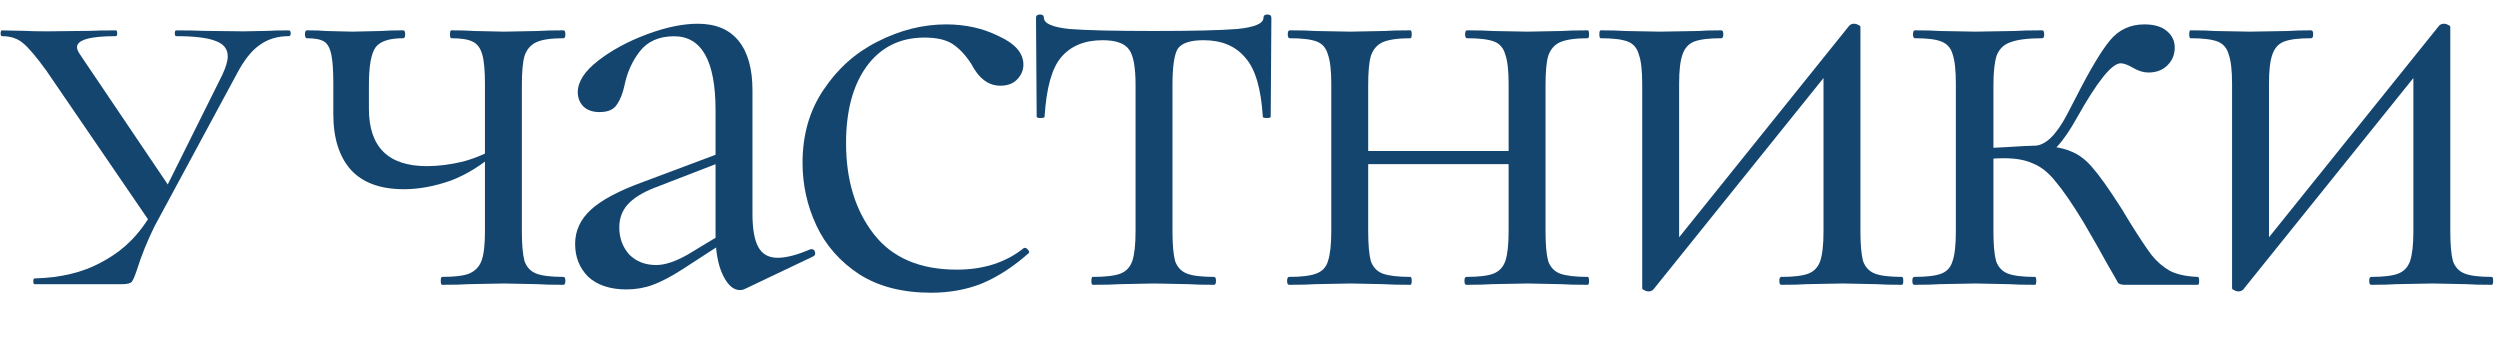 <?xml version="1.0" encoding="UTF-8"?> <svg xmlns="http://www.w3.org/2000/svg" width="237" height="32" viewBox="0 0 237 32" fill="none"><path d="M45.973 7.938C45.973 6.688 45.889 5.771 45.723 5.188C45.556 4.562 45.244 4.146 44.785 3.938C44.369 3.729 43.702 3.625 42.785 3.625C42.702 3.625 42.66 3.5 42.66 3.25C42.66 3 42.702 2.875 42.785 2.875C43.702 2.875 44.431 2.896 44.973 2.938L47.785 3L50.973 2.938C51.598 2.896 52.41 2.875 53.41 2.875C53.535 2.875 53.598 3 53.598 3.25C53.598 3.5 53.535 3.625 53.41 3.625C52.244 3.625 51.389 3.75 50.848 4C50.306 4.25 49.931 4.688 49.723 5.312C49.556 5.896 49.473 6.812 49.473 8.062V21.938C49.473 23.188 49.556 24.125 49.723 24.75C49.931 25.333 50.306 25.729 50.848 25.938C51.389 26.146 52.244 26.25 53.41 26.25C53.535 26.25 53.598 26.375 53.598 26.625C53.598 26.875 53.535 27 53.41 27C52.369 27 51.535 26.979 50.91 26.938L47.785 26.875L44.473 26.938C43.848 26.979 42.994 27 41.91 27C41.827 27 41.785 26.875 41.785 26.625C41.785 26.375 41.827 26.25 41.91 26.25C43.077 26.25 43.931 26.146 44.473 25.938C45.056 25.688 45.452 25.271 45.66 24.688C45.869 24.104 45.973 23.188 45.973 21.938V7.938ZM34.973 10.312C34.973 13.938 36.806 15.75 40.473 15.75C41.556 15.75 42.702 15.604 43.91 15.312C45.119 14.979 46.181 14.521 47.098 13.938L47.223 14.312C45.764 15.604 44.264 16.542 42.723 17.125C41.181 17.667 39.702 17.938 38.285 17.938C36.077 17.938 34.41 17.333 33.285 16.125C32.16 14.875 31.598 13.104 31.598 10.812V7.938C31.598 6.688 31.535 5.771 31.41 5.188C31.285 4.562 31.056 4.146 30.723 3.938C30.389 3.729 29.848 3.625 29.098 3.625C28.973 3.625 28.91 3.5 28.91 3.25C28.91 3 28.973 2.875 29.098 2.875C29.889 2.875 30.494 2.896 30.91 2.938L33.41 3L36.098 2.938C36.639 2.896 37.348 2.875 38.223 2.875C38.348 2.875 38.41 3 38.41 3.25C38.41 3.5 38.348 3.625 38.223 3.625C36.889 3.625 36.014 3.917 35.598 4.5C35.181 5.083 34.973 6.271 34.973 8.062V10.312Z" fill="#14456F"></path><path d="M70.647 27.375C70.48 27.458 70.313 27.5 70.147 27.5C69.522 27.5 68.98 27.021 68.522 26.062C68.063 25.104 67.834 23.833 67.834 22.25V10.438C67.834 5.771 66.522 3.438 63.897 3.438C62.48 3.438 61.397 3.917 60.647 4.875C59.938 5.792 59.459 6.854 59.209 8.062C59.042 8.854 58.792 9.479 58.459 9.938C58.167 10.396 57.626 10.625 56.834 10.625C56.167 10.625 55.647 10.438 55.272 10.062C54.938 9.688 54.772 9.25 54.772 8.75C54.772 7.75 55.417 6.75 56.709 5.75C58.001 4.75 59.542 3.917 61.334 3.25C63.126 2.583 64.73 2.25 66.147 2.25C67.855 2.25 69.147 2.792 70.022 3.875C70.897 4.958 71.334 6.521 71.334 8.562V20.25C71.334 21.708 71.522 22.771 71.897 23.438C72.272 24.104 72.876 24.438 73.709 24.438C74.542 24.438 75.584 24.167 76.834 23.625H76.959C77.126 23.625 77.23 23.729 77.272 23.938C77.313 24.104 77.251 24.229 77.084 24.312L70.647 27.375ZM59.397 27.438C57.855 27.438 56.647 27.042 55.772 26.25C54.938 25.417 54.522 24.375 54.522 23.125C54.522 21.875 55.022 20.792 56.022 19.875C57.022 18.958 58.667 18.083 60.959 17.25L68.459 14.438L68.647 15.25L62.022 17.812C60.855 18.271 60.001 18.812 59.459 19.438C58.959 20.021 58.709 20.729 58.709 21.562C58.709 22.562 59.022 23.417 59.647 24.125C60.313 24.792 61.167 25.125 62.209 25.125C63.042 25.125 64.042 24.792 65.209 24.125L69.147 21.75L69.272 22.562L64.647 25.562C63.605 26.229 62.688 26.708 61.897 27C61.105 27.292 60.272 27.438 59.397 27.438Z" fill="#14456F"></path><path d="M88.268 27.75C85.56 27.75 83.289 27.167 81.456 26C79.622 24.792 78.268 23.25 77.393 21.375C76.518 19.5 76.081 17.521 76.081 15.438C76.081 12.771 76.747 10.458 78.081 8.5C79.414 6.5 81.122 4.979 83.206 3.938C85.331 2.854 87.497 2.312 89.706 2.312C91.539 2.312 93.206 2.688 94.706 3.438C96.247 4.146 97.018 5.042 97.018 6.125C97.018 6.667 96.81 7.146 96.393 7.562C96.018 7.938 95.497 8.125 94.831 8.125C93.706 8.125 92.789 7.438 92.081 6.062C91.539 5.229 90.956 4.604 90.331 4.188C89.706 3.771 88.81 3.562 87.643 3.562C85.31 3.562 83.477 4.479 82.143 6.312C80.852 8.104 80.206 10.521 80.206 13.562C80.206 17.062 81.081 19.938 82.831 22.188C84.581 24.438 87.206 25.562 90.706 25.562C93.247 25.562 95.372 24.875 97.081 23.5H97.143C97.268 23.5 97.372 23.562 97.456 23.688C97.581 23.812 97.602 23.917 97.518 24C96.06 25.292 94.581 26.25 93.081 26.875C91.622 27.458 90.018 27.75 88.268 27.75Z" fill="#14456F"></path><path d="M103.589 27C103.506 27 103.464 26.875 103.464 26.625C103.464 26.375 103.506 26.25 103.589 26.25C104.797 26.25 105.672 26.146 106.214 25.938C106.756 25.729 107.131 25.333 107.339 24.75C107.547 24.125 107.651 23.188 107.651 21.938V8.062C107.651 6.354 107.443 5.229 107.026 4.688C106.61 4.104 105.776 3.812 104.526 3.812C102.818 3.812 101.506 4.354 100.589 5.438C99.714 6.479 99.193 8.354 99.026 11.062C99.026 11.146 98.901 11.188 98.651 11.188C98.401 11.188 98.276 11.146 98.276 11.062L98.214 1.688C98.214 1.479 98.339 1.375 98.589 1.375C98.839 1.375 98.964 1.479 98.964 1.688C98.964 2.229 99.776 2.583 101.401 2.75C103.026 2.875 105.693 2.938 109.401 2.938C113.026 2.938 115.651 2.875 117.276 2.75C118.943 2.583 119.776 2.229 119.776 1.688C119.776 1.479 119.901 1.375 120.151 1.375C120.401 1.375 120.526 1.479 120.526 1.688L120.464 11.062C120.464 11.146 120.339 11.188 120.089 11.188C119.839 11.188 119.714 11.146 119.714 11.062C119.547 8.354 118.985 6.479 118.026 5.438C117.11 4.354 115.797 3.812 114.089 3.812C112.839 3.812 112.026 4.083 111.651 4.625C111.318 5.167 111.151 6.312 111.151 8.062V21.938C111.151 23.188 111.235 24.125 111.401 24.75C111.61 25.333 111.985 25.729 112.526 25.938C113.068 26.146 113.922 26.25 115.089 26.25C115.214 26.25 115.276 26.375 115.276 26.625C115.276 26.875 115.214 27 115.089 27C114.047 27 113.235 26.979 112.651 26.938L109.401 26.875L106.214 26.938C105.589 26.979 104.714 27 103.589 27Z" fill="#14456F"></path><path d="M127.83 14.312H144.642V15.562H127.83V14.312ZM126.205 7.938C126.205 6.688 126.1 5.771 125.892 5.188C125.725 4.562 125.371 4.146 124.83 3.938C124.288 3.729 123.434 3.625 122.267 3.625C122.142 3.625 122.08 3.5 122.08 3.25C122.08 3 122.142 2.875 122.267 2.875C123.309 2.875 124.121 2.896 124.705 2.938L128.017 3L131.205 2.938C131.83 2.896 132.663 2.875 133.705 2.875C133.788 2.875 133.83 3 133.83 3.25C133.83 3.5 133.788 3.625 133.705 3.625C132.538 3.625 131.663 3.75 131.08 4C130.538 4.25 130.163 4.688 129.955 5.312C129.788 5.896 129.705 6.812 129.705 8.062V21.938C129.705 23.188 129.788 24.125 129.955 24.75C130.163 25.333 130.538 25.729 131.08 25.938C131.663 26.146 132.538 26.25 133.705 26.25C133.788 26.25 133.83 26.375 133.83 26.625C133.83 26.875 133.788 27 133.705 27C132.621 27 131.767 26.979 131.142 26.938L128.017 26.875L124.705 26.938C124.121 26.979 123.288 27 122.205 27C122.08 27 122.017 26.875 122.017 26.625C122.017 26.375 122.08 26.25 122.205 26.25C123.371 26.25 124.225 26.146 124.767 25.938C125.35 25.729 125.725 25.333 125.892 24.75C126.1 24.125 126.205 23.188 126.205 21.938V7.938ZM143.017 7.938C143.017 6.688 142.913 5.771 142.705 5.188C142.538 4.562 142.184 4.146 141.642 3.938C141.1 3.729 140.246 3.625 139.08 3.625C138.955 3.625 138.892 3.5 138.892 3.25C138.892 3 138.955 2.875 139.08 2.875C140.121 2.875 140.934 2.896 141.517 2.938L144.83 3L148.017 2.938C148.642 2.896 149.475 2.875 150.517 2.875C150.6 2.875 150.642 3 150.642 3.25C150.642 3.5 150.6 3.625 150.517 3.625C149.35 3.625 148.475 3.75 147.892 4C147.35 4.25 146.975 4.688 146.767 5.312C146.6 5.896 146.517 6.812 146.517 8.062V21.938C146.517 23.188 146.6 24.125 146.767 24.75C146.975 25.333 147.35 25.729 147.892 25.938C148.475 26.146 149.35 26.25 150.517 26.25C150.6 26.25 150.642 26.375 150.642 26.625C150.642 26.875 150.6 27 150.517 27C149.434 27 148.58 26.979 147.955 26.938L144.83 26.875L141.455 26.938C140.871 26.979 140.059 27 139.017 27C138.892 27 138.83 26.875 138.83 26.625C138.83 26.375 138.892 26.25 139.017 26.25C140.184 26.25 141.038 26.146 141.58 25.938C142.121 25.729 142.496 25.333 142.705 24.75C142.913 24.125 143.017 23.188 143.017 21.938V7.938Z" fill="#14456F"></path><path d="M156.306 27.625C156.14 27.625 155.994 27.583 155.869 27.5C155.744 27.458 155.681 27.396 155.681 27.312V7.938C155.681 6.688 155.577 5.771 155.369 5.188C155.202 4.562 154.848 4.146 154.306 3.938C153.765 3.729 152.91 3.625 151.744 3.625C151.66 3.625 151.619 3.5 151.619 3.25C151.619 3 151.66 2.875 151.744 2.875C152.744 2.875 153.515 2.896 154.056 2.938L157.369 3L160.994 2.938C161.535 2.896 162.265 2.875 163.181 2.875C163.306 2.875 163.369 3 163.369 3.25C163.369 3.5 163.306 3.625 163.181 3.625C162.015 3.625 161.16 3.729 160.619 3.938C160.077 4.146 159.702 4.562 159.494 5.188C159.285 5.771 159.181 6.688 159.181 7.938V23.688L157.869 24.125L175.306 2.438C175.431 2.312 175.577 2.25 175.744 2.25C175.91 2.25 176.056 2.292 176.181 2.375C176.306 2.417 176.369 2.479 176.369 2.562V21.938C176.369 23.188 176.452 24.125 176.619 24.75C176.827 25.333 177.202 25.729 177.744 25.938C178.285 26.146 179.14 26.25 180.306 26.25C180.39 26.25 180.431 26.375 180.431 26.625C180.431 26.875 180.39 27 180.306 27C179.265 27 178.452 26.979 177.869 26.938L174.681 26.875L171.306 26.938C170.681 26.979 169.869 27 168.869 27C168.744 27 168.681 26.875 168.681 26.625C168.681 26.375 168.744 26.25 168.869 26.25C170.035 26.25 170.89 26.146 171.431 25.938C171.973 25.729 172.348 25.333 172.556 24.75C172.765 24.125 172.869 23.188 172.869 21.938V6.125L174.244 5.688L156.744 27.438C156.619 27.562 156.473 27.625 156.306 27.625Z" fill="#14456F"></path><path d="M181.478 27C181.353 27 181.29 26.875 181.29 26.625C181.29 26.375 181.353 26.25 181.478 26.25C182.644 26.25 183.498 26.146 184.04 25.938C184.582 25.729 184.936 25.333 185.103 24.75C185.311 24.167 185.415 23.229 185.415 21.938V7.938C185.415 6.646 185.311 5.708 185.103 5.125C184.936 4.542 184.582 4.146 184.04 3.938C183.54 3.729 182.707 3.625 181.54 3.625C181.415 3.625 181.353 3.5 181.353 3.25C181.353 3 181.415 2.875 181.54 2.875C182.54 2.875 183.332 2.896 183.915 2.938L187.29 3L190.915 2.938C191.582 2.896 192.478 2.875 193.603 2.875C193.728 2.875 193.79 3 193.79 3.25C193.79 3.5 193.728 3.625 193.603 3.625C192.269 3.625 191.269 3.75 190.603 4C189.978 4.208 189.54 4.625 189.29 5.25C189.082 5.875 188.978 6.812 188.978 8.062V21.938C188.978 23.188 189.061 24.125 189.228 24.75C189.436 25.333 189.811 25.729 190.353 25.938C190.894 26.146 191.748 26.25 192.915 26.25C192.998 26.25 193.04 26.375 193.04 26.625C193.04 26.875 192.998 27 192.915 27C191.873 27 191.04 26.979 190.415 26.938L187.29 26.875L183.915 26.938C183.332 26.979 182.519 27 181.478 27ZM201.415 27C201.123 27 200.915 26.938 200.79 26.812C200.707 26.646 200.373 26.062 199.79 25.062C199.248 24.062 198.478 22.708 197.478 21C196.436 19.292 195.561 18.021 194.853 17.188C194.186 16.354 193.478 15.792 192.728 15.5C192.019 15.167 191.103 15 189.978 15C189.269 15 188.353 15.062 187.228 15.188L187.165 14.062C187.957 14.062 189.019 14.021 190.353 13.938C191.603 13.854 192.436 13.812 192.853 13.812C194.311 13.812 195.436 13.979 196.228 14.312C197.019 14.604 197.728 15.125 198.353 15.875C199.019 16.625 199.936 17.917 201.103 19.75L201.978 21.188C202.811 22.521 203.478 23.521 203.978 24.188C204.478 24.812 205.061 25.312 205.728 25.688C206.394 26.021 207.269 26.208 208.353 26.25C208.436 26.25 208.478 26.375 208.478 26.625C208.478 26.875 208.436 27 208.353 27H201.415ZM192.853 13.812C193.894 13.812 194.936 12.812 195.978 10.812L196.79 9.25C198.123 6.625 199.207 4.812 200.04 3.812C200.873 2.812 201.957 2.312 203.29 2.312C204.207 2.312 204.915 2.521 205.415 2.938C205.915 3.354 206.165 3.875 206.165 4.5C206.165 5.167 205.936 5.729 205.478 6.188C205.019 6.646 204.415 6.875 203.665 6.875C203.207 6.875 202.728 6.729 202.228 6.438C201.728 6.146 201.332 6 201.04 6C200.207 6 198.832 7.708 196.915 11.125C196.248 12.333 195.603 13.271 194.978 13.938C194.353 14.562 193.644 14.875 192.853 14.875V13.812Z" fill="#14456F"></path><path d="M212.225 27.625C212.058 27.625 211.913 27.583 211.788 27.5C211.663 27.458 211.6 27.396 211.6 27.312V7.938C211.6 6.688 211.496 5.771 211.288 5.188C211.121 4.562 210.767 4.146 210.225 3.938C209.683 3.729 208.829 3.625 207.663 3.625C207.579 3.625 207.538 3.5 207.538 3.25C207.538 3 207.579 2.875 207.663 2.875C208.663 2.875 209.433 2.896 209.975 2.938L213.288 3L216.913 2.938C217.454 2.896 218.183 2.875 219.1 2.875C219.225 2.875 219.288 3 219.288 3.25C219.288 3.5 219.225 3.625 219.1 3.625C217.933 3.625 217.079 3.729 216.538 3.938C215.996 4.146 215.621 4.562 215.413 5.188C215.204 5.771 215.1 6.688 215.1 7.938V23.688L213.788 24.125L231.225 2.438C231.35 2.312 231.496 2.25 231.663 2.25C231.829 2.25 231.975 2.292 232.1 2.375C232.225 2.417 232.288 2.479 232.288 2.562V21.938C232.288 23.188 232.371 24.125 232.538 24.75C232.746 25.333 233.121 25.729 233.663 25.938C234.204 26.146 235.058 26.25 236.225 26.25C236.308 26.25 236.35 26.375 236.35 26.625C236.35 26.875 236.308 27 236.225 27C235.183 27 234.371 26.979 233.788 26.938L230.6 26.875L227.225 26.938C226.6 26.979 225.788 27 224.788 27C224.663 27 224.6 26.875 224.6 26.625C224.6 26.375 224.663 26.25 224.788 26.25C225.954 26.25 226.808 26.146 227.35 25.938C227.892 25.729 228.267 25.333 228.475 24.75C228.683 24.125 228.788 23.188 228.788 21.938V6.125L230.163 5.688L212.663 27.438C212.538 27.562 212.392 27.625 212.225 27.625Z" fill="#14456F"></path><path d="M4.378 6.674C3.404 5.333 2.663 4.465 2.155 4.068C1.718 3.701 1.17 3.492 0.513 3.441C0.407 3.433 0.298 3.428 0.187 3.428C0.102 3.428 0.06 3.337 0.06 3.154C0.06 2.971 0.102 2.88 0.187 2.88L2.346 2.926C2.854 2.956 3.553 2.971 4.442 2.971L8.506 2.926C9.099 2.895 9.925 2.88 10.983 2.88C11.068 2.88 11.11 2.971 11.11 3.154C11.11 3.337 11.068 3.428 10.983 3.428C8.528 3.428 7.3 3.779 7.3 4.48C7.3 4.663 7.406 4.906 7.617 5.211L15.902 17.485L21.081 7.085C21.42 6.354 21.59 5.775 21.59 5.348C21.59 4.647 21.209 4.16 20.446 3.886C19.684 3.581 18.435 3.428 16.699 3.428C16.615 3.428 16.572 3.337 16.572 3.154C16.572 2.971 16.615 2.88 16.699 2.88C17.843 2.88 18.71 2.895 19.303 2.926L23.114 2.971L25.4 2.926C25.824 2.895 26.48 2.88 27.369 2.88C27.496 2.88 27.56 2.971 27.56 3.154C27.56 3.337 27.496 3.428 27.369 3.428C26.311 3.428 25.4 3.703 24.638 4.251C23.876 4.769 23.156 5.668 22.479 6.948L14.638 21.475C13.946 22.89 13.4 24.24 13 25.525C12.788 26.165 12.619 26.561 12.492 26.714C12.364 26.866 12.047 26.942 11.539 26.942H3.283C3.198 26.942 3.156 26.851 3.156 26.668C3.156 26.485 3.198 26.394 3.283 26.394C5.738 26.333 7.834 25.83 9.57 24.885C11.177 24.032 12.662 22.902 14.027 20.782L4.378 6.674Z" fill="#14456F"></path></svg> 